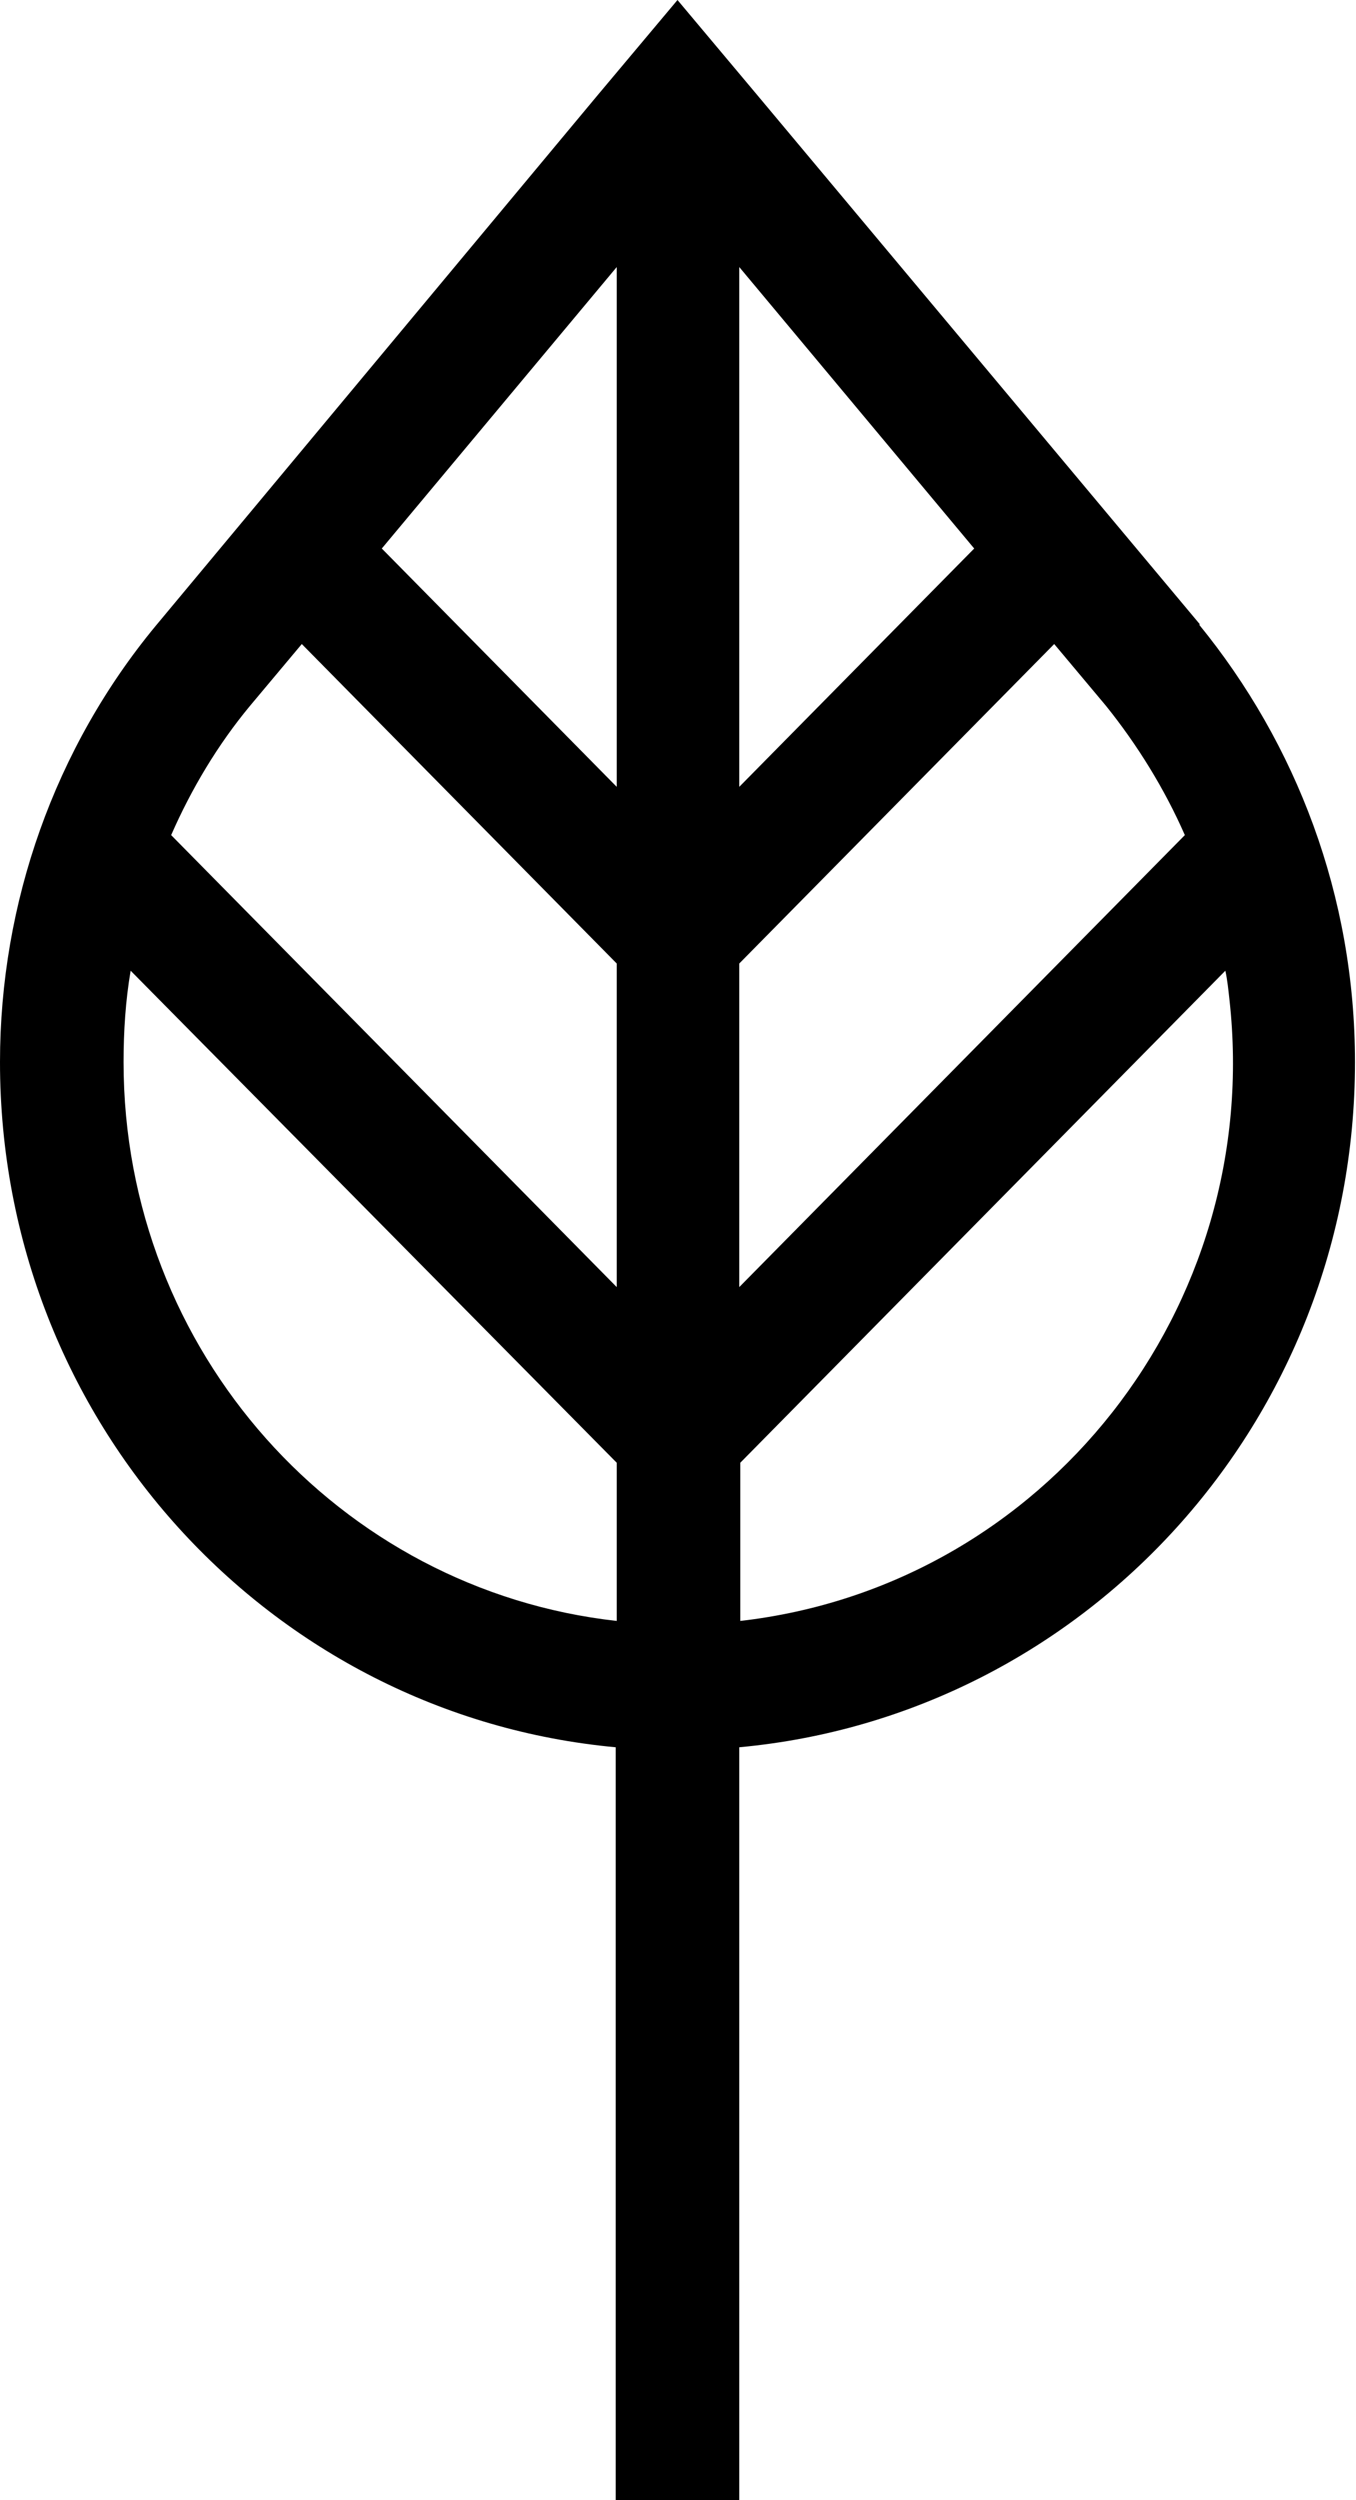 <svg width="32" height="59" viewBox="0 0 32 59" fill="none" xmlns="http://www.w3.org/2000/svg">
<g id="Layer_1" clip-path="url(#clip0_19_183)">
<g id="48_d (131)">
<path id="Vector" fill-rule="evenodd" clip-rule="evenodd" d="M28.32 14.738L17.9 2.279L15.988 0L14.076 2.279L3.68 14.762C1.291 17.647 0 21.307 0 25.064C0 33.548 6.381 40.481 14.53 41.232V59H17.446V41.232C25.595 40.481 31.976 33.548 31.976 25.064C31.976 21.137 30.59 17.55 28.296 14.738H28.32ZM2.916 25.064C2.916 31.9 8.006 37.523 14.554 38.251V34.518L3.083 22.907C2.963 23.61 2.916 24.337 2.916 25.064ZM4.039 19.707L14.554 30.373V22.737L7.122 15.198L5.903 16.653C5.138 17.574 4.517 18.616 4.039 19.707ZM9.01 12.944L14.554 6.302V18.568L9.01 12.944ZM17.446 18.568V6.302L22.99 12.944L17.446 18.568ZM17.446 22.737V30.373L27.961 19.707C27.483 18.616 26.838 17.574 26.097 16.653L24.878 15.198L17.446 22.737ZM28.917 22.907L17.47 34.518V38.251C24.663 37.426 29.825 30.857 29.013 23.585C28.989 23.367 28.965 23.125 28.917 22.907Z" fill="black"/>
</g>
</g>
<defs>
<clipPath id="clip0_19_183">
<rect width="32" height="59" fill="white"/>
</clipPath>
</defs>
</svg>
